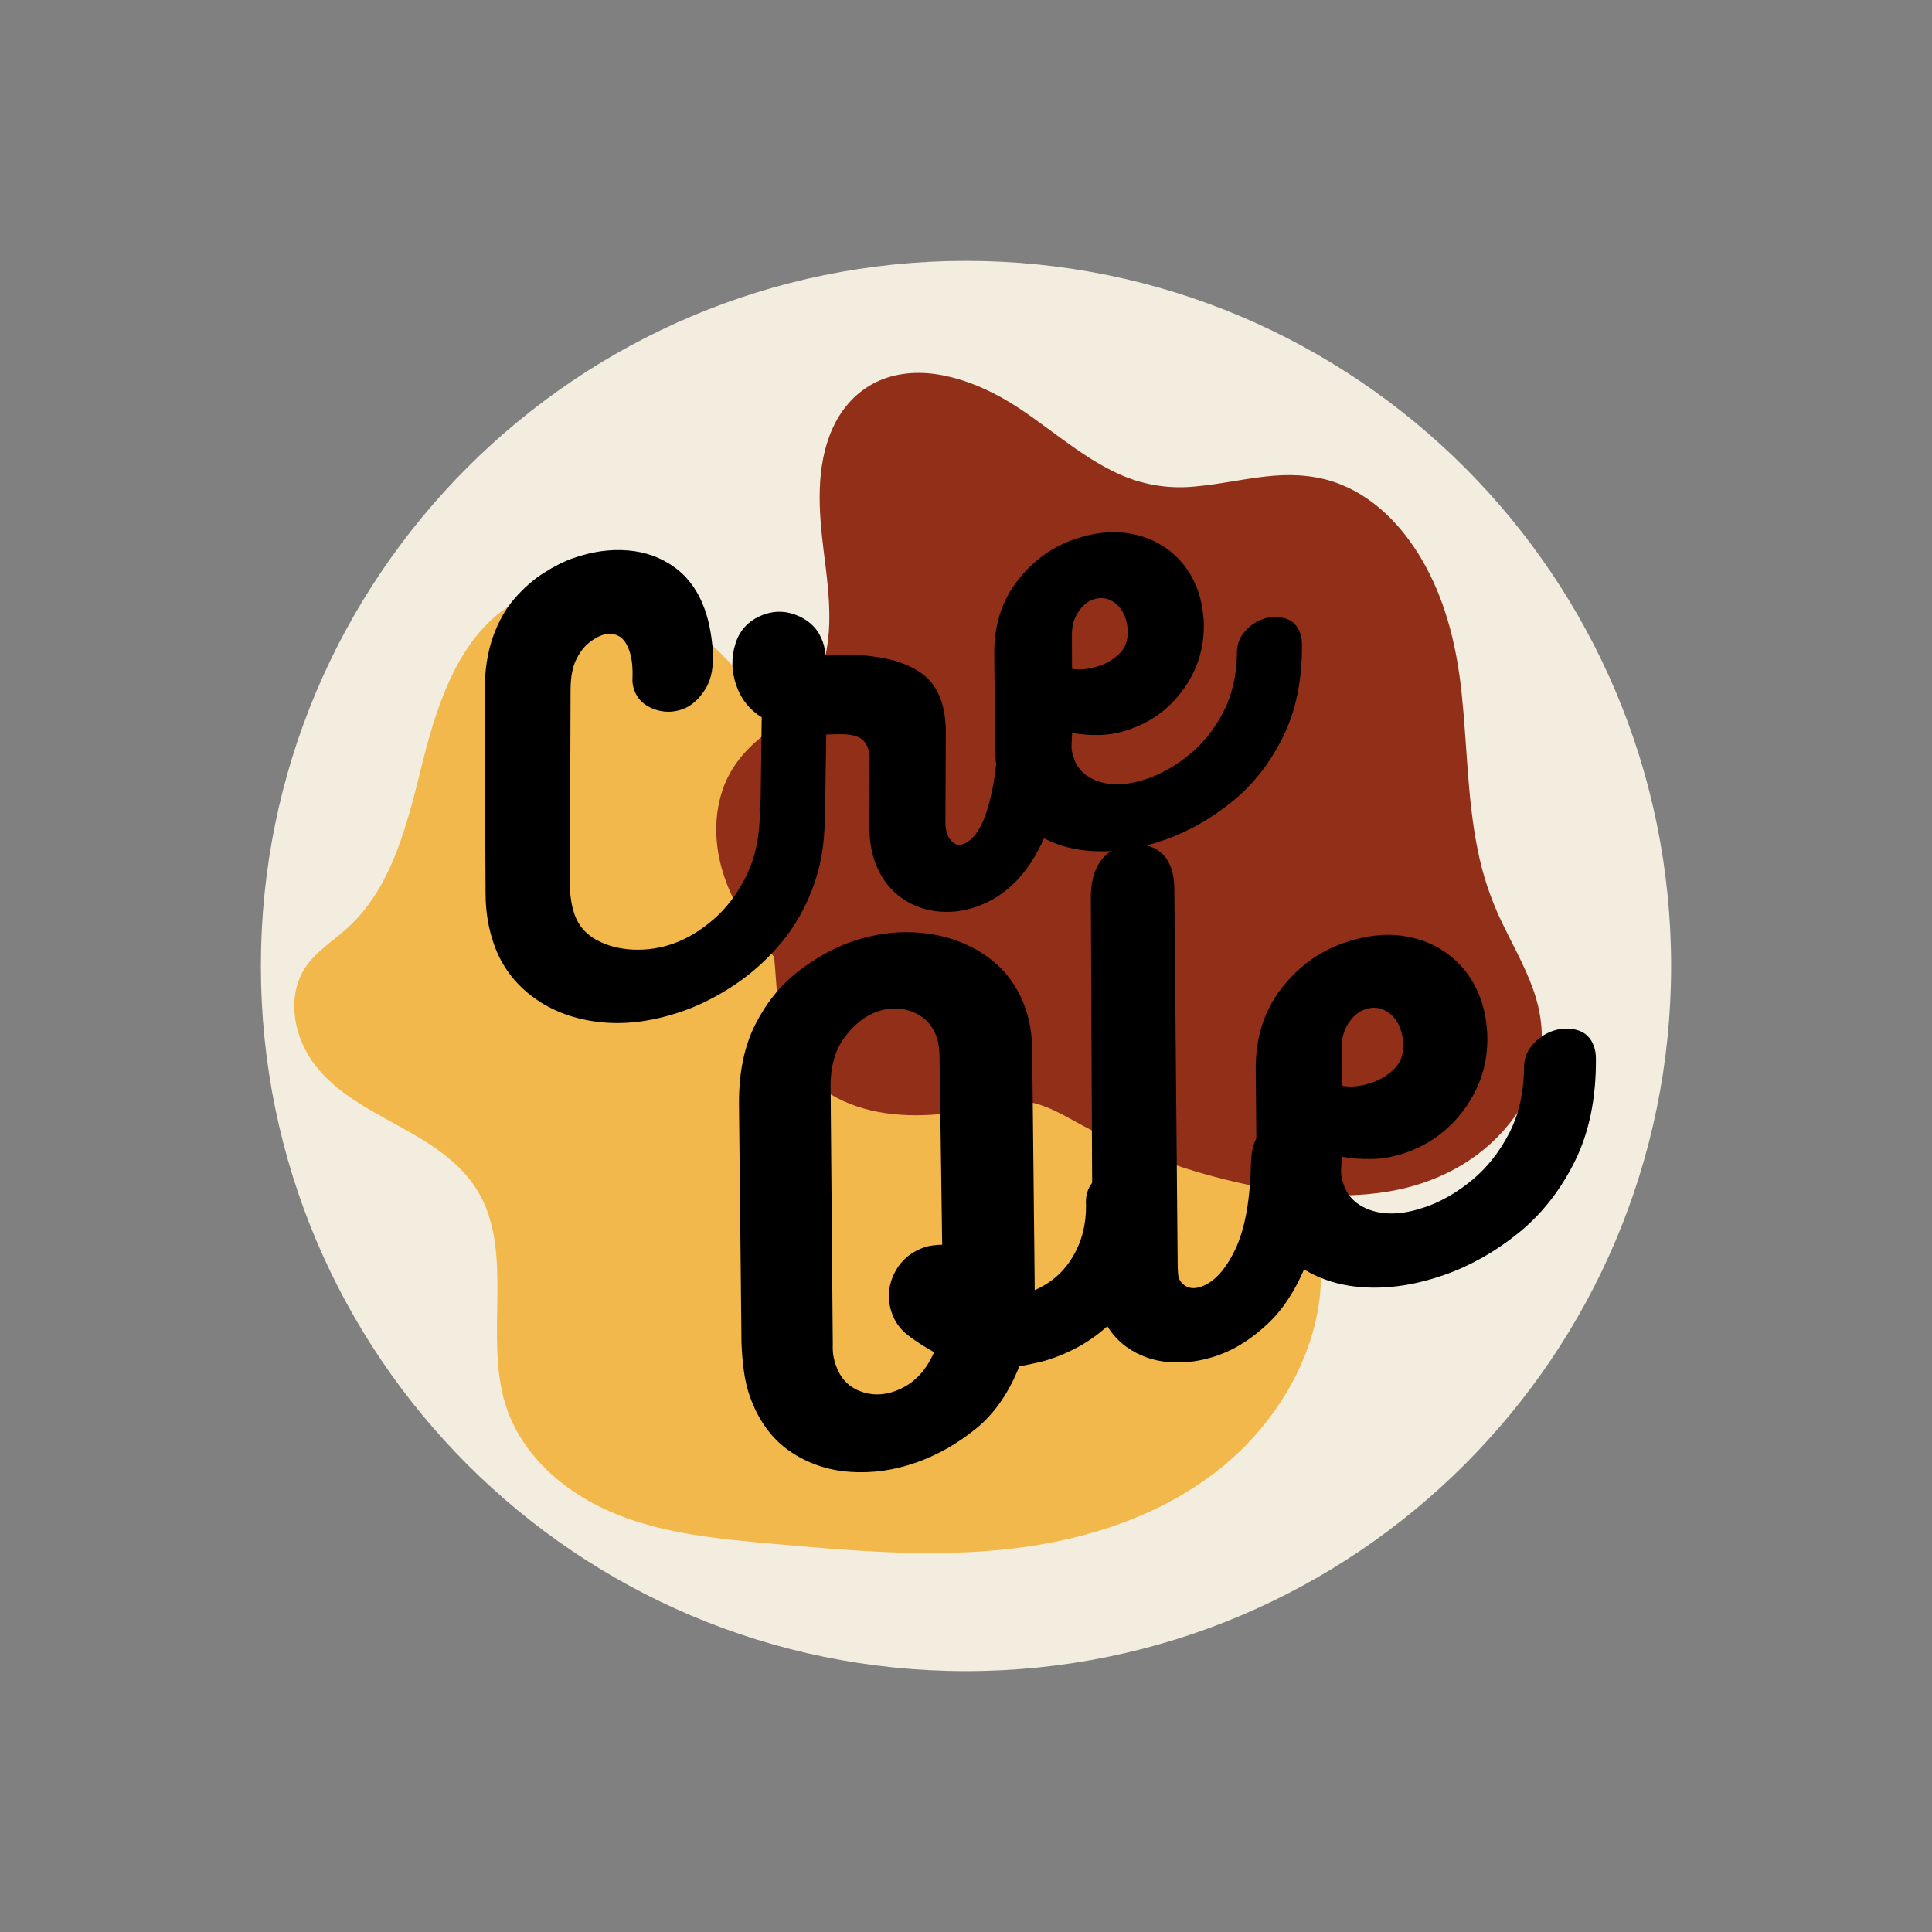 <svg version="1.2" preserveAspectRatio="xMidYMid meet" height="500" viewBox="0 0 375 375" zoomAndPan="magnify" width="500" xmlns:xlink="http://www.w3.org/1999/xlink" xmlns="http://www.w3.org/2000/svg"><rect x="0" y="0" width="375" height="375" fill="#808080" stroke="none"/><defs><clipPath id="6742f6a16b"><path d="M 50.637 50.637 L 324.363 50.637 L 324.363 324.363 L 50.637 324.363 Z M 50.637 50.637"></path></clipPath><clipPath id="e5fe771252"><path d="M 187.5 50.637 C 111.914 50.637 50.637 111.914 50.637 187.5 C 50.637 263.086 111.914 324.363 187.5 324.363 C 263.086 324.363 324.363 263.086 324.363 187.5 C 324.363 111.914 263.086 50.637 187.5 50.637 Z M 187.5 50.637"></path></clipPath><clipPath id="63645c9554"><path d="M 57 113 L 271 113 L 271 302 L 57 302 Z M 57 113"></path></clipPath><clipPath id="acd827ff3d"><path d="M 112.977 82.168 L 298.742 189.414 L 207.992 346.598 L 22.23 239.352 Z M 112.977 82.168"></path></clipPath><clipPath id="673817d144"><path d="M 112.977 82.168 L 298.742 189.414 L 207.992 346.598 L 22.23 239.352 Z M 112.977 82.168"></path></clipPath><clipPath id="da6bb3e7b9"><path d="M 139 72 L 300 72 L 300 233 L 139 233 Z M 139 72"></path></clipPath><clipPath id="7aaf253577"><path d="M 298.16 234.754 L 134.102 226.855 L 141.641 70.285 L 305.699 78.184 Z M 298.16 234.754"></path></clipPath><clipPath id="e16e6c22a0"><path d="M 298.16 234.754 L 134.102 226.855 L 141.641 70.285 L 305.699 78.184 Z M 298.16 234.754"></path></clipPath></defs><g id="63696aa7ff"><g clip-path="url(#6742f6a16b)" clip-rule="nonzero"><g clip-path="url(#e5fe771252)" clip-rule="nonzero"><path d="M 50.637 50.637 L 324.363 50.637 L 324.363 324.363 L 50.637 324.363 Z M 50.637 50.637" style="stroke:none;fill-rule:nonzero;fill:#f3ede0;fill-opacity:1;"></path></g></g><g clip-path="url(#63645c9554)" clip-rule="nonzero"><g clip-path="url(#acd827ff3d)" clip-rule="nonzero"><g clip-path="url(#673817d144)" clip-rule="nonzero"><path d="M 99.906 116.934 C 89.516 122.977 85.07 135.781 82.129 147.535 C 79.184 159.289 76.348 172.078 67.363 180.191 C 64.645 182.645 61.414 184.609 59.355 187.652 C 55.422 193.461 57.07 201.59 61.258 206.891 C 65.441 212.191 71.613 215.367 77.496 218.605 C 83.379 221.844 89.379 225.508 92.824 231.352 C 99.82 243.215 93.973 259.332 98.105 272.605 C 101.246 282.688 109.938 289.98 119.539 293.871 C 129.145 297.766 139.699 298.727 150.086 299.652 C 165.477 301.023 180.992 302.395 196.457 300.582 C 210.836 298.898 225.328 294.273 236.883 285.004 C 248.438 275.734 256.672 261.363 256.406 246.645 C 256.184 234.57 250.652 221.777 256.473 211.027 C 259.891 204.711 266.719 200.523 269.164 193.781 C 274.754 178.379 256.91 165.277 245.379 160.676 C 231.578 155.168 216.613 156.523 202.344 160.715 C 193.113 163.426 183.32 167.828 173.992 164.066 C 160.094 158.457 152.648 141.09 143.207 130.32 C 133.035 118.719 115.703 107.746 99.906 116.934" style="stroke:none;fill-rule:nonzero;fill:#f2b84b;fill-opacity:1;"></path></g></g></g><g clip-path="url(#da6bb3e7b9)" clip-rule="nonzero"><g clip-path="url(#7aaf253577)" clip-rule="nonzero"><g clip-path="url(#e16e6c22a0)" clip-rule="nonzero"><path d="M 169.234 74.598 C 165.793 76.52 163.227 79.559 161.613 83.129 C 158.23 90.609 158.914 99.277 159.906 107.195 C 160.984 115.82 162.426 125.934 157.59 133.738 C 155.156 137.668 151.266 140.18 147.762 143.051 C 144.246 145.934 141.484 149.359 140.113 153.75 C 137.324 162.691 140.195 172.105 145.332 179.586 C 146.832 181.742 148.469 183.781 150.254 185.711 C 150.5 188.18 150.617 190.656 150.852 192.961 C 151.238 196.797 151.875 200.68 153.582 204.176 C 154.418 205.859 155.469 207.387 156.738 208.77 C 158.008 210.152 159.441 211.328 161.047 212.301 C 167.688 216.379 175.996 217.004 183.574 216.133 C 185.488 215.91 187.387 215.578 189.262 215.137 C 191.91 214.516 194.586 213.73 197.324 213.703 C 202.645 213.645 207.246 217.07 211.824 219.352 C 221.266 224.07 231.141 227.551 241.453 229.797 C 251.211 231.906 261.445 232.984 271.309 230.926 C 280.254 229.062 288.41 224.402 293.836 216.953 C 296.418 213.453 298.109 209.566 298.91 205.293 C 299.707 200.84 299.113 196.352 297.609 192.109 C 295.984 187.516 293.559 183.281 291.453 178.902 C 289.305 174.406 287.75 169.711 286.789 164.82 C 284.789 154.832 284.77 144.594 283.699 134.492 C 282.793 125.957 280.863 117.59 276.754 109.988 C 273.062 103.168 267.613 97.012 260.301 94.055 C 256.137 92.367 251.656 91.977 247.207 92.34 C 242.098 92.754 237.102 93.977 232 94.426 C 227.105 94.918 222.391 94.215 217.855 92.312 C 213.539 90.477 209.645 87.762 205.867 85.02 C 202.078 82.27 198.375 79.355 194.266 77.098 C 190.344 74.941 186.109 73.277 181.66 72.629 C 177.441 72.02 173 72.492 169.234 74.598 Z M 169.234 74.598" style="stroke:none;fill-rule:nonzero;fill:#922f18;fill-opacity:1;"></path></g></g></g><g style="fill:#000000;fill-opacity:1;"><g transform="translate(106.513, 205.495)"><path d="M 40.969 -47.547 C 40.758 -49.148 41.094 -50.477 41.969 -51.531 C 42.844 -52.582 43.895 -53.328 45.125 -53.766 C 46.625 -54.297 48.176 -54.316 49.781 -53.828 C 51.395 -53.336 52.5 -52.242 53.094 -50.547 C 53.301 -49.961 53.445 -49.242 53.531 -48.391 C 53.719 -43.109 53.055 -38.312 51.547 -34 C 50.035 -29.688 47.945 -25.914 45.281 -22.688 C 42.613 -19.469 39.625 -16.738 36.312 -14.5 C 33 -12.258 29.648 -10.535 26.266 -9.328 C 20.598 -7.316 15.234 -6.566 10.172 -7.078 C 5.117 -7.598 0.766 -9.188 -2.891 -11.844 C -6.547 -14.5 -9.125 -17.941 -10.625 -22.172 C -11.707 -25.234 -12.254 -28.523 -12.266 -32.047 L -12.453 -71.266 C -12.43 -75.359 -11.891 -78.895 -10.828 -81.875 C -9.773 -84.863 -8.359 -87.367 -6.578 -89.391 C -4.805 -91.41 -2.93 -93.047 -0.953 -94.297 C 1.016 -95.555 2.879 -96.5 4.641 -97.125 C 8.348 -98.438 11.922 -98.945 15.359 -98.656 C 18.797 -98.375 21.832 -97.27 24.469 -95.344 C 27.102 -93.426 29.055 -90.676 30.328 -87.094 C 30.691 -86.051 30.992 -84.93 31.234 -83.734 C 31.473 -82.547 31.664 -81.238 31.812 -79.812 C 32.094 -76.32 31.602 -73.602 30.344 -71.656 C 29.094 -69.707 27.625 -68.43 25.938 -67.828 C 24.051 -67.16 22.172 -67.188 20.297 -67.906 C 18.43 -68.633 17.195 -69.848 16.594 -71.547 C 16.32 -72.328 16.207 -73.055 16.25 -73.734 C 16.344 -75.973 16.133 -77.805 15.625 -79.234 C 15.094 -80.742 14.344 -81.711 13.375 -82.141 C 12.414 -82.566 11.383 -82.582 10.281 -82.188 C 9.5 -81.914 8.648 -81.41 7.734 -80.672 C 6.816 -79.941 6.008 -78.863 5.312 -77.438 C 4.613 -76.02 4.254 -74.102 4.234 -71.688 L 4.094 -33.031 C 4.145 -32.082 4.25 -31.18 4.406 -30.328 C 4.562 -29.473 4.766 -28.688 5.016 -27.969 C 5.785 -25.812 7.211 -24.164 9.297 -23.031 C 11.379 -21.906 13.758 -21.285 16.438 -21.172 C 19.125 -21.066 21.734 -21.469 24.266 -22.375 C 26.867 -23.301 29.438 -24.852 31.969 -27.031 C 34.5 -29.219 36.617 -32.023 38.328 -35.453 C 40.035 -38.879 40.914 -42.91 40.969 -47.547 Z M 40.969 -47.547" style="stroke:none"></path></g></g><g style="fill:#000000;fill-opacity:1;"><g transform="translate(154.271, 188.525)"><path d="M 39.453 -45.922 C 39.367 -47.566 39.77 -48.895 40.656 -49.906 C 41.551 -50.926 42.617 -51.656 43.859 -52.094 C 45.422 -52.656 47.023 -52.734 48.672 -52.328 C 50.316 -51.922 51.406 -50.973 51.938 -49.484 C 52.094 -49.023 52.176 -48.461 52.188 -47.797 C 52.258 -38.516 50.805 -30.797 47.828 -24.641 C 44.848 -18.484 40.688 -14.457 35.344 -12.562 C 32.676 -11.613 29.992 -11.316 27.297 -11.672 C 24.609 -12.035 22.223 -13.035 20.141 -14.672 C 18.055 -16.316 16.516 -18.539 15.516 -21.344 C 14.828 -23.289 14.477 -25.516 14.469 -28.016 L 14.516 -41.469 C 14.461 -42.238 14.352 -42.852 14.188 -43.312 C 13.789 -44.414 13.148 -45.141 12.266 -45.484 C 11.379 -45.828 10.383 -46.004 9.281 -46.016 C 8.176 -46.023 7.117 -46.004 6.109 -45.953 L 5.844 -29.359 C 5.812 -27.586 5.301 -26.082 4.312 -24.844 C 3.32 -23.613 2.145 -22.754 0.781 -22.266 C -0.582 -21.785 -1.945 -21.758 -3.312 -22.188 C -4.688 -22.625 -5.66 -23.656 -6.234 -25.281 C -6.473 -25.938 -6.629 -26.688 -6.703 -27.531 L -6.422 -49.297 C -8.754 -50.742 -10.383 -52.77 -11.312 -55.375 C -12.312 -58.176 -12.375 -60.938 -11.5 -63.656 C -10.633 -66.383 -8.77 -68.258 -5.906 -69.281 C -3.695 -70.062 -1.457 -69.941 0.812 -68.922 C 3.082 -67.898 4.617 -66.25 5.422 -63.969 C 5.754 -63.051 5.914 -62.191 5.906 -61.391 C 7.406 -61.473 9.25 -61.484 11.438 -61.422 C 13.625 -61.359 15.867 -61.078 18.172 -60.578 C 20.484 -60.078 22.551 -59.219 24.375 -58 C 26.195 -56.781 27.531 -55 28.375 -52.656 C 28.664 -51.812 28.883 -50.922 29.031 -49.984 C 29.188 -49.047 29.281 -48.023 29.312 -46.922 L 29.234 -28.859 C 29.223 -28.055 29.348 -27.297 29.609 -26.578 C 29.836 -25.93 30.227 -25.391 30.781 -24.953 C 31.344 -24.523 31.945 -24.426 32.594 -24.656 C 34.676 -25.395 36.305 -27.77 37.484 -31.781 C 38.66 -35.801 39.316 -40.516 39.453 -45.922 Z M 39.453 -45.922" style="stroke:none"></path></g></g><g style="fill:#000000;fill-opacity:1;"><g transform="translate(200.466, 172.111)"><path d="M 39.625 -45.109 C 39.562 -46.754 40.023 -48.176 41.016 -49.375 C 42.016 -50.582 43.203 -51.43 44.578 -51.922 C 46.066 -52.453 47.523 -52.508 48.953 -52.094 C 50.379 -51.688 51.359 -50.734 51.891 -49.234 C 52.117 -48.586 52.238 -47.863 52.25 -47.062 C 52.301 -40.102 51.062 -34.086 48.531 -29.016 C 46.008 -23.941 42.723 -19.77 38.672 -16.5 C 34.629 -13.227 30.332 -10.781 25.781 -9.156 C 21.031 -7.469 16.477 -6.711 12.125 -6.891 C 7.781 -7.066 3.992 -8.176 0.766 -10.219 C -2.453 -12.27 -4.742 -15.211 -6.109 -19.047 C -6.492 -20.16 -6.781 -21.344 -6.969 -22.594 C -7.164 -23.852 -7.273 -25.133 -7.297 -26.438 L -7.484 -45.172 C -7.523 -50.672 -6.066 -55.352 -3.109 -59.219 C -0.16 -63.094 3.488 -65.805 7.844 -67.359 C 11.562 -68.672 15.039 -69.098 18.281 -68.641 C 21.52 -68.18 24.344 -66.984 26.75 -65.047 C 29.164 -63.117 30.93 -60.594 32.047 -57.469 C 32.617 -55.832 32.992 -53.953 33.172 -51.828 C 33.41 -46.992 32.203 -42.641 29.547 -38.766 C 26.898 -34.891 23.363 -32.164 18.938 -30.594 C 16.988 -29.895 15.051 -29.516 13.125 -29.453 C 11.195 -29.398 9.367 -29.539 7.641 -29.875 L 7.531 -27.75 C 7.488 -27.219 7.516 -26.711 7.609 -26.234 C 7.703 -25.766 7.832 -25.301 8 -24.844 C 8.781 -22.625 10.484 -21.117 13.109 -20.328 C 15.742 -19.535 18.852 -19.773 22.438 -21.047 C 25.227 -22.035 27.914 -23.598 30.5 -25.734 C 33.082 -27.867 35.223 -30.555 36.922 -33.797 C 38.629 -37.047 39.531 -40.816 39.625 -45.109 Z M 11.641 -55.719 C 10.535 -55.32 9.582 -54.504 8.781 -53.266 C 7.977 -52.023 7.582 -50.566 7.594 -48.891 L 7.609 -42.297 C 9.266 -42.004 11.098 -42.219 13.109 -42.938 C 14.609 -43.469 15.895 -44.289 16.969 -45.406 C 18.039 -46.52 18.516 -47.977 18.391 -49.781 C 18.398 -50.57 18.254 -51.391 17.953 -52.234 C 17.441 -53.672 16.602 -54.734 15.438 -55.422 C 14.27 -56.109 13.004 -56.207 11.641 -55.719 Z M 11.641 -55.719" style="stroke:none"></path></g></g><g style="fill:#000000;fill-opacity:1;"><g transform="translate(151.704, 293.165)"><path d="M 59.094 -59.188 C 58.945 -60.988 59.395 -62.523 60.438 -63.797 C 61.488 -65.066 62.727 -65.957 64.156 -66.469 C 65.75 -67.031 67.348 -67.047 68.953 -66.516 C 70.555 -65.992 71.727 -64.691 72.469 -62.609 C 72.719 -61.891 72.922 -60.984 73.078 -59.891 C 73.492 -55.734 72.91 -51.609 71.328 -47.516 C 69.742 -43.43 67.363 -39.812 64.188 -36.656 C 61.008 -33.508 57.188 -31.145 52.719 -29.562 C 51.57 -29.156 50.453 -28.836 49.359 -28.609 C 48.266 -28.379 47.191 -28.16 46.141 -27.953 C 44.086 -22.754 41.266 -18.707 37.672 -15.812 C 34.078 -12.914 30.266 -10.754 26.234 -9.328 C 21.922 -7.785 17.578 -7.172 13.203 -7.484 C 8.836 -7.805 4.926 -9.172 1.469 -11.578 C -1.977 -13.992 -4.52 -17.508 -6.156 -22.125 C -6.695 -23.633 -7.086 -25.301 -7.328 -27.125 C -7.566 -28.945 -7.719 -30.738 -7.781 -32.5 L -8.266 -79.016 C -8.285 -85.004 -7.234 -90.098 -5.109 -94.297 C -2.992 -98.492 -0.254 -101.898 3.109 -104.516 C 6.473 -107.141 9.883 -109.066 13.344 -110.297 C 18.02 -111.953 22.664 -112.547 27.281 -112.078 C 31.906 -111.617 36.008 -110.16 39.594 -107.703 C 43.188 -105.254 45.754 -101.867 47.297 -97.547 C 48.141 -95.172 48.586 -92.531 48.641 -89.625 L 49.125 -44.078 C 49.125 -43.672 49.125 -43.227 49.125 -42.75 C 52.289 -44.113 54.75 -46.266 56.5 -49.203 C 58.258 -52.141 59.125 -55.469 59.094 -59.188 Z M 21.953 -23.125 C 25.41 -24.352 27.957 -26.879 29.594 -30.703 C 27.238 -32.047 25.426 -33.242 24.156 -34.297 C 22.895 -35.359 21.984 -36.676 21.422 -38.25 C 20.504 -40.844 20.633 -43.379 21.812 -45.859 C 23 -48.348 24.926 -50.066 27.594 -51.016 C 28.164 -51.223 28.781 -51.363 29.438 -51.438 C 30.102 -51.52 30.68 -51.562 31.172 -51.562 L 30.656 -88.234 C 30.633 -89.68 30.445 -90.906 30.094 -91.906 C 29.27 -94.219 27.738 -95.828 25.5 -96.734 C 23.27 -97.641 20.938 -97.66 18.5 -96.797 C 16.188 -95.973 14.098 -94.316 12.234 -91.828 C 10.367 -89.348 9.461 -86.086 9.516 -82.047 L 9.938 -32.234 C 9.906 -31.398 9.945 -30.641 10.062 -29.953 C 10.188 -29.273 10.352 -28.648 10.562 -28.078 C 11.406 -25.703 12.922 -24.07 15.109 -23.188 C 17.297 -22.301 19.578 -22.281 21.953 -23.125 Z M 21.953 -23.125" style="stroke:none"></path></g></g><g style="fill:#000000;fill-opacity:1;"><g transform="translate(220.044, 268.881)"><path d="M 8.547 -22.844 C 8.566 -22.539 8.586 -22.188 8.609 -21.781 C 8.629 -21.383 8.676 -21.078 8.75 -20.859 C 9.039 -20.066 9.578 -19.488 10.359 -19.125 C 11.141 -18.758 12.07 -18.77 13.156 -19.156 C 15.664 -20.051 17.859 -22.469 19.734 -26.406 C 21.609 -30.352 22.625 -36.004 22.781 -43.359 C 22.844 -45.648 23.367 -47.457 24.359 -48.781 C 25.348 -50.102 26.531 -51.008 27.906 -51.5 C 29.551 -52.082 31.219 -52.047 32.906 -51.391 C 34.602 -50.742 35.758 -49.555 36.375 -47.828 C 36.602 -47.18 36.75 -46.422 36.812 -45.547 C 36.969 -37.172 36.035 -30.273 34.016 -24.859 C 32.004 -19.441 29.43 -15.223 26.297 -12.203 C 23.16 -9.18 19.867 -7.055 16.422 -5.828 C 13.242 -4.703 10.094 -4.254 6.969 -4.484 C 3.852 -4.711 1.078 -5.691 -1.359 -7.422 C -3.797 -9.148 -5.602 -11.672 -6.781 -14.984 C -7.57 -17.211 -7.973 -19.703 -7.984 -22.453 L -8.312 -94.578 C -8.344 -99.91 -6.344 -103.297 -2.312 -104.734 C -0.656 -105.316 1.16 -105.27 3.141 -104.594 C 5.129 -103.926 6.5 -102.547 7.25 -100.453 C 7.656 -99.305 7.867 -98.008 7.891 -96.562 Z M 8.547 -22.844" style="stroke:none"></path></g></g><g style="fill:#000000;fill-opacity:1;"><g transform="translate(252.001, 257.526)"><path d="M 43.812 -49.859 C 43.727 -51.703 44.238 -53.281 45.344 -54.594 C 46.457 -55.914 47.77 -56.848 49.281 -57.391 C 50.938 -57.973 52.551 -58.039 54.125 -57.594 C 55.707 -57.145 56.797 -56.086 57.391 -54.422 C 57.641 -53.711 57.766 -52.91 57.766 -52.016 C 57.816 -44.336 56.445 -37.691 53.656 -32.078 C 50.863 -26.473 47.234 -21.859 42.766 -18.234 C 38.297 -14.617 33.539 -11.914 28.5 -10.125 C 23.25 -8.258 18.219 -7.426 13.406 -7.625 C 8.594 -7.82 4.406 -9.051 0.844 -11.312 C -2.719 -13.57 -5.254 -16.82 -6.766 -21.062 C -7.203 -22.289 -7.52 -23.598 -7.719 -24.984 C -7.926 -26.367 -8.047 -27.785 -8.078 -29.234 L -8.266 -49.969 C -8.305 -56.02 -6.695 -61.188 -3.438 -65.469 C -0.176 -69.75 3.863 -72.742 8.688 -74.453 C 12.789 -75.91 16.633 -76.383 20.219 -75.875 C 23.801 -75.375 26.922 -74.055 29.578 -71.922 C 32.242 -69.785 34.191 -66.992 35.422 -63.547 C 36.066 -61.734 36.477 -59.645 36.656 -57.281 C 36.945 -51.957 35.617 -47.148 32.672 -42.859 C 29.734 -38.566 25.816 -35.551 20.922 -33.812 C 18.766 -33.051 16.625 -32.641 14.5 -32.578 C 12.375 -32.516 10.359 -32.66 8.453 -33.016 L 8.312 -30.672 C 8.27 -30.098 8.301 -29.547 8.406 -29.016 C 8.52 -28.484 8.664 -27.969 8.844 -27.469 C 9.719 -25.02 11.602 -23.359 14.5 -22.484 C 17.406 -21.617 20.844 -21.891 24.812 -23.297 C 27.906 -24.391 30.875 -26.113 33.719 -28.469 C 36.57 -30.82 38.941 -33.789 40.828 -37.375 C 42.711 -40.957 43.707 -45.117 43.812 -49.859 Z M 12.891 -61.594 C 11.672 -61.164 10.613 -60.266 9.719 -58.891 C 8.82 -57.523 8.383 -55.91 8.406 -54.047 L 8.438 -46.781 C 10.258 -46.445 12.285 -46.676 14.516 -47.469 C 16.172 -48.062 17.586 -48.973 18.766 -50.203 C 19.941 -51.43 20.461 -53.035 20.328 -55.016 C 20.336 -55.91 20.176 -56.82 19.844 -57.75 C 19.281 -59.332 18.359 -60.504 17.078 -61.266 C 15.797 -62.023 14.398 -62.133 12.891 -61.594 Z M 12.891 -61.594" style="stroke:none"></path></g></g></g></svg>